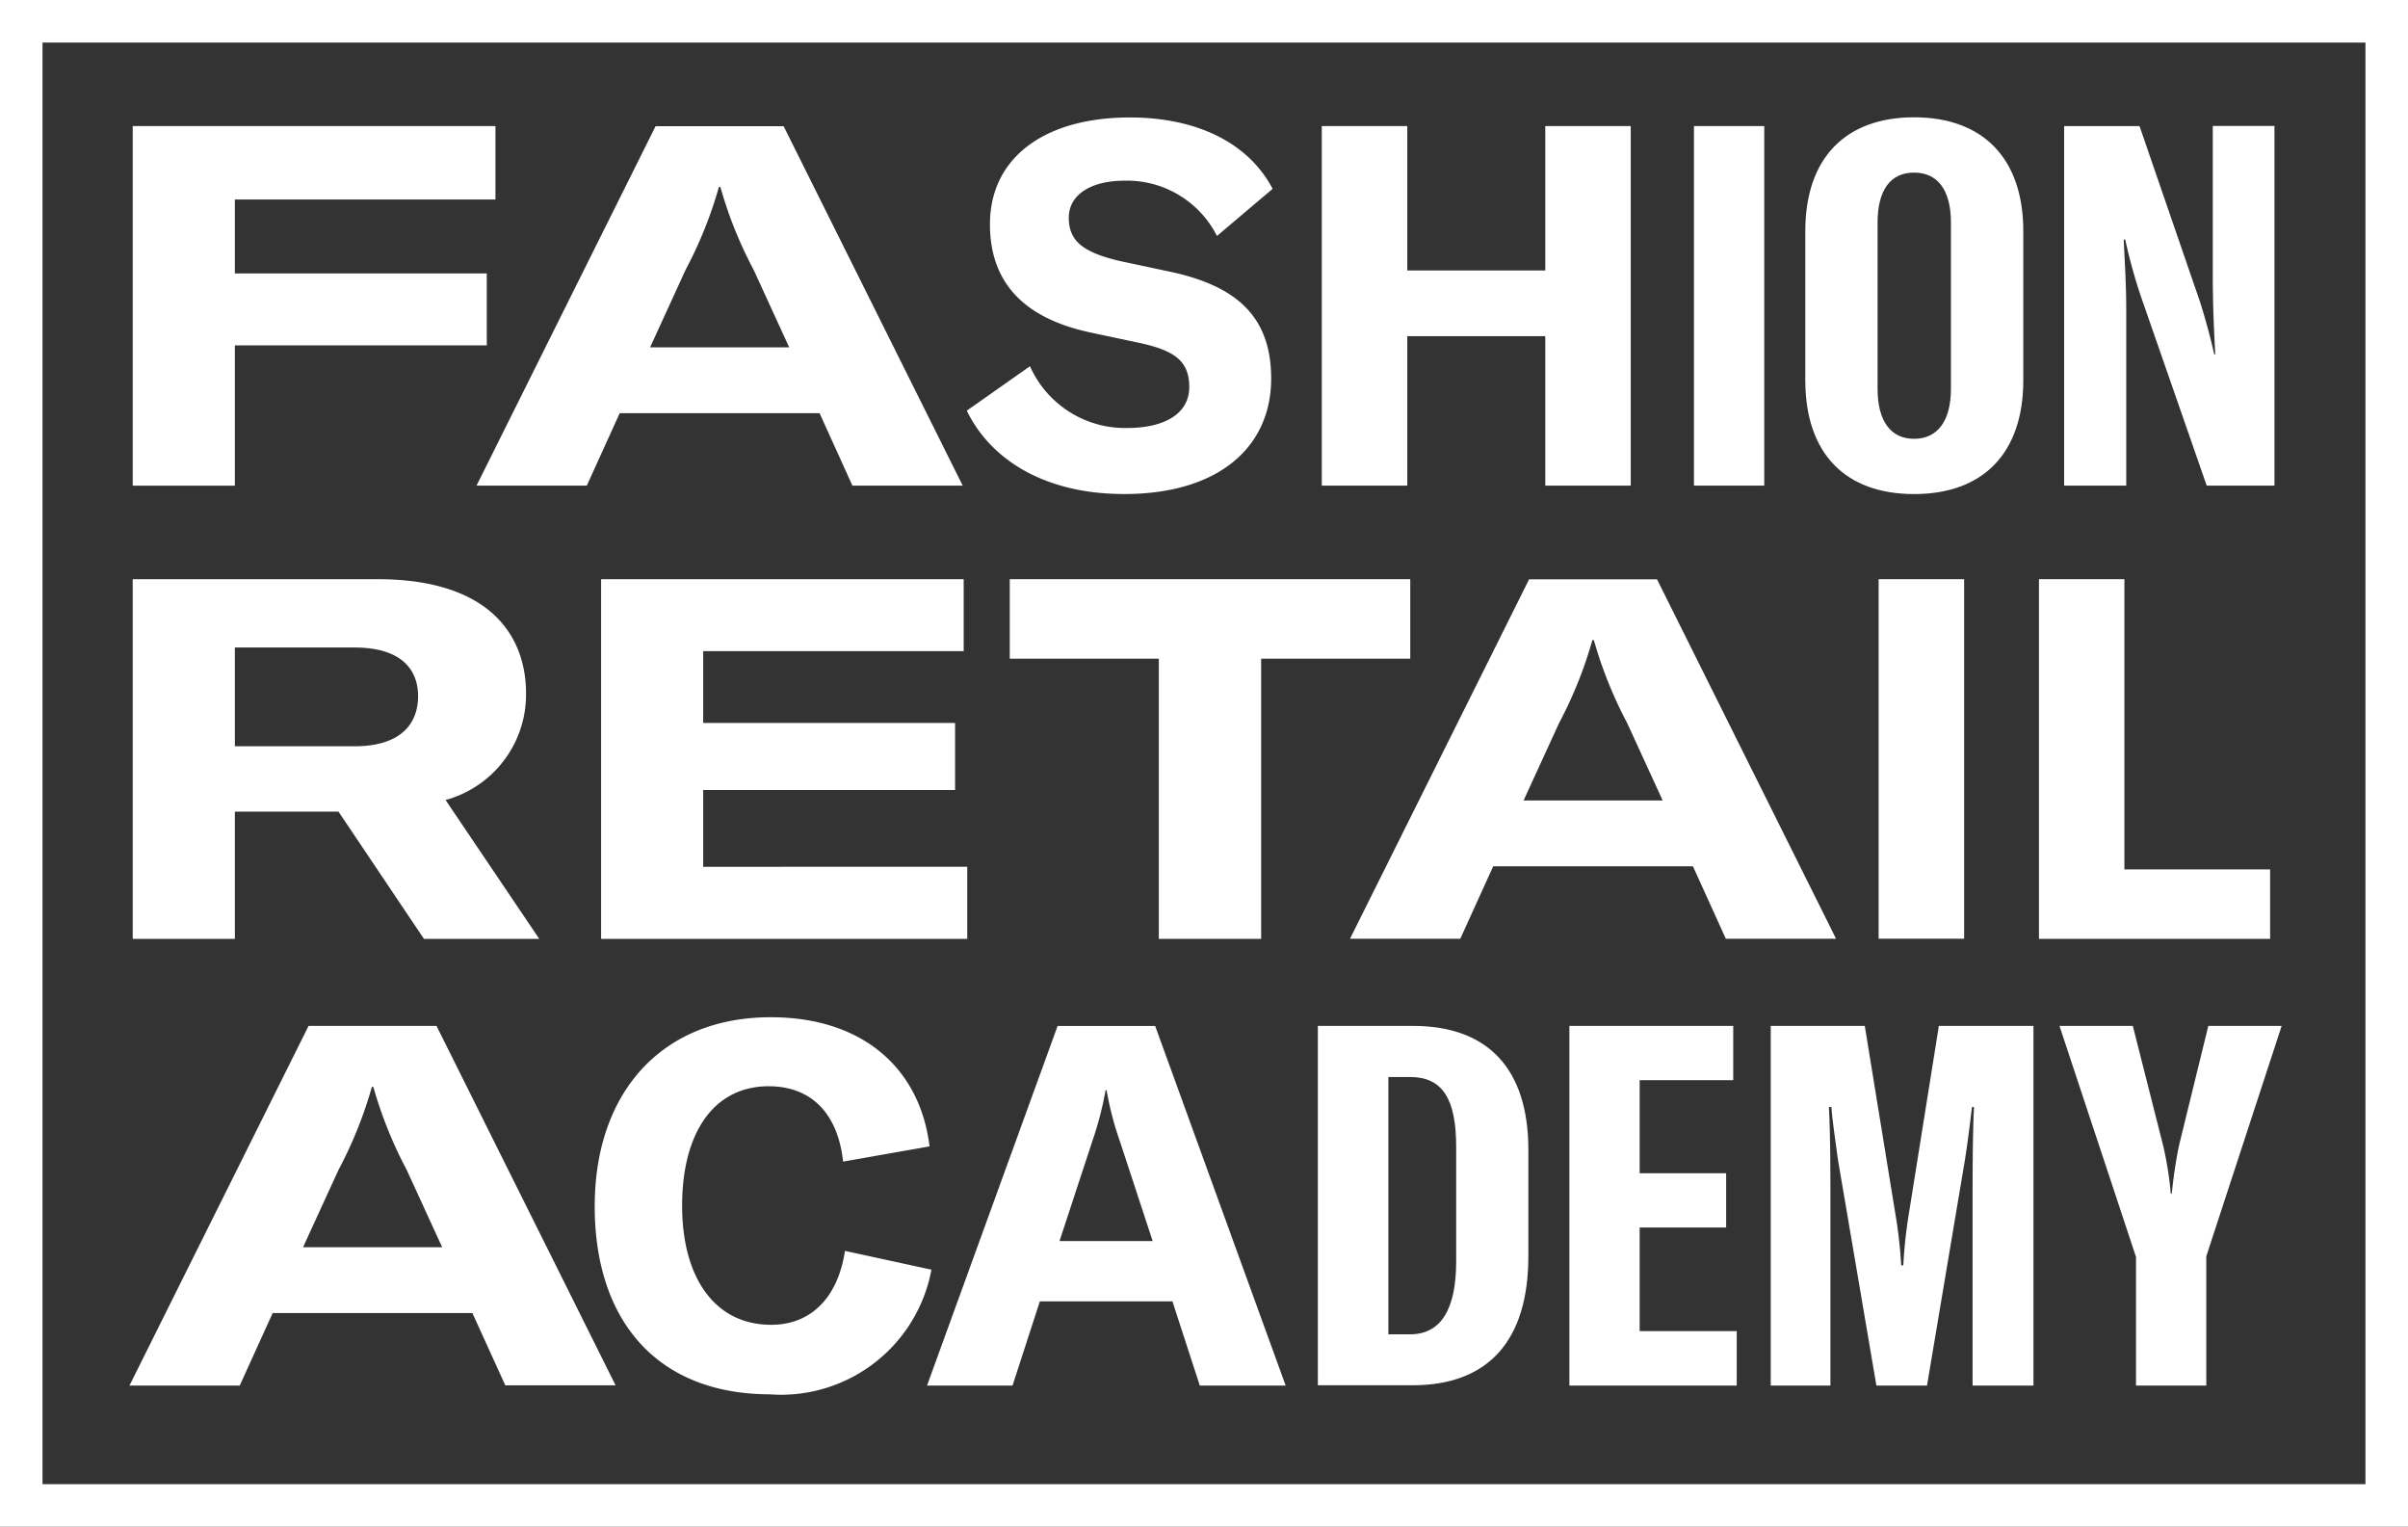 <svg id="Black" xmlns="http://www.w3.org/2000/svg" width="84.121" height="53.324" viewBox="0 0 84.121 53.324">
  <rect x="0" y="0" width="84.121" height="53.324" fill="#333333" stroke="none"/>
  <g id="Group_167" data-name="Group 167" transform="translate(4.636 4.403)">
    <path id="Path_495" data-name="Path 495" d="M11.622,10.213v2.582h8.8v2.513h-8.8v4.9H8.053V7.648H20.725v2.565Z" transform="translate(-8.053 -7.648)" fill="#fff"/>
  </g>
  <g id="Group_168" data-name="Group 168" transform="translate(16.647 4.407)">
    <path id="Path_496" data-name="Path 496" d="M40.9,17.68H33.918l-1.15,2.53H28.916L35.171,7.656h4.473L45.9,20.21H42.047Zm-1.062-2.3-1.238-2.7a14.528,14.528,0,0,1-1.165-2.9h-.052a14.629,14.629,0,0,1-1.167,2.9l-1.236,2.7Z" transform="translate(-28.916 -7.656)" fill="#fff"/>
  </g>
  <path id="Path_497" data-name="Path 497" d="M58.666,17.367l2.207-1.552a3.636,3.636,0,0,0,3.409,2.157c1.2,0,2.155-.444,2.155-1.431,0-.94-.547-1.291-1.822-1.558l-1.675-.356c-2.192-.481-3.465-1.661-3.465-3.77,0-2.3,1.871-3.731,4.892-3.731,2.229,0,4.1.815,4.983,2.493l-1.945,1.647a3.519,3.519,0,0,0-3.234-1.931c-1.184,0-1.942.5-1.942,1.291,0,.815.493,1.218,1.82,1.522l1.82.388c2.229.5,3.43,1.554,3.43,3.712,0,2.39-1.837,4.03-5.127,4.03-2.7.007-4.645-1.14-5.506-2.911" transform="translate(-24.892 -3.024)" fill="#fff"/>
  <g id="Group_169" data-name="Group 169" transform="translate(46.175 4.403)">
    <path id="Path_498" data-name="Path 498" d="M91,20.206H88.015v-5.22H83.194v5.22H80.207V7.648h2.987v5.043h4.821V7.648H91Z" transform="translate(-80.207 -7.648)" fill="#fff"/>
  </g>
  <g id="Group_170" data-name="Group 170" transform="translate(59.177 4.403)">
    <rect id="Rectangle_238" data-name="Rectangle 238" width="2.455" height="12.558" fill="#fff"/>
  </g>
  <path id="Path_499" data-name="Path 499" d="M109.547,16.3v-5.2c0-2.565,1.413-3.979,3.8-3.979s3.816,1.414,3.816,3.979v5.2c0,2.565-1.413,3.98-3.816,3.98s-3.8-1.416-3.8-3.98m5.088.3v-5.8c0-1.13-.459-1.748-1.288-1.748s-1.275.618-1.275,1.748v5.8c0,1.131.459,1.75,1.275,1.75s1.288-.618,1.288-1.75" transform="translate(-46.481 -3.024)" fill="#fff"/>
  <g id="Group_171" data-name="Group 171" transform="translate(72.11 4.403)">
    <path id="Path_500" data-name="Path 500" d="M125.256,7.648h2.632l2.1,6.1c.2.618.37,1.254.51,1.873h.037c-.052-.918-.088-1.838-.088-2.778v-5.2h2.155V20.206h-2.367l-2.3-6.612a18.47,18.47,0,0,1-.547-1.983h-.052c.037.815.088,1.591.088,2.442v6.153h-2.17V7.649h-.006Z" transform="translate(-125.256 -7.648)" fill="#fff"/>
  </g>
  <g id="Group_172" data-name="Group 172" transform="translate(4.636 20.229)">
    <path id="Path_501" data-name="Path 501" d="M15.242,43.257h-3.62V47.7H8.053V35.138H16.6c4.028,0,5.193,2.069,5.193,3.979a3.816,3.816,0,0,1-2.811,3.733L22.255,47.7H18.227Zm-3.62-2.283h4.172c1.712,0,2.228-.866,2.228-1.75,0-.866-.511-1.7-2.228-1.7H11.622Z" transform="translate(-8.053 -35.138)" fill="#fff"/>
  </g>
  <g id="Group_173" data-name="Group 173" transform="translate(20.999 20.229)">
    <path id="Path_502" data-name="Path 502" d="M49.266,45.181V47.7H36.475V35.138H49.141v2.513h-9.1v2.508h8.8V42.5h-8.8v2.683Z" transform="translate(-36.475 -35.138)" fill="#fff"/>
  </g>
  <g id="Group_174" data-name="Group 174" transform="translate(35.275 20.229)">
    <path id="Path_503" data-name="Path 503" d="M75.264,37.914H70.055V47.7H66.48V37.914H61.273V35.138H75.264Z" transform="translate(-61.273 -35.138)" fill="#fff"/>
  </g>
  <g id="Group_175" data-name="Group 175" transform="translate(47.161 20.233)">
    <path id="Path_504" data-name="Path 504" d="M93.9,45.17H86.922L85.773,47.7H81.92l6.256-12.553h4.47L98.9,47.7H95.049Zm-1.058-2.3-1.238-2.7a14.854,14.854,0,0,1-1.165-2.9h-.052a14.686,14.686,0,0,1-1.165,2.9l-1.238,2.7Z" transform="translate(-81.92 -35.146)" fill="#fff"/>
  </g>
  <g id="Group_176" data-name="Group 176" transform="translate(65.628 20.229)">
    <rect id="Rectangle_239" data-name="Rectangle 239" width="2.987" height="12.557" fill="#fff"/>
  </g>
  <g id="Group_177" data-name="Group 177" transform="translate(71.229 20.229)">
    <path id="Path_505" data-name="Path 505" d="M123.726,35.138h2.985V45.274h5.09V47.7h-8.075Z" transform="translate(-123.726 -35.138)" fill="#fff"/>
  </g>
  <g id="Group_178" data-name="Group 178" transform="translate(4.523 35.832)">
    <path id="Path_506" data-name="Path 506" d="M19.836,72.269H12.858L11.708,74.8H7.856L14.112,62.24h4.471l6.255,12.553H20.985Zm-1.057-2.3-1.238-2.7a14.7,14.7,0,0,1-1.166-2.9h-.051a14.681,14.681,0,0,1-1.166,2.9l-1.238,2.7Z" transform="translate(-7.856 -62.24)" fill="#fff"/>
  </g>
  <path id="Path_507" data-name="Path 507" d="M36.089,68.316c0-3.959,2.332-6.6,6.148-6.6,3.2,0,5.213,1.77,5.549,4.511l-3.021.532c-.177-1.662-1.094-2.632-2.6-2.632-1.908,0-3.023,1.61-3.023,4.176,0,2.493,1.131,4.155,3.109,4.155,1.4,0,2.332-.955,2.58-2.581l3.021.656A5.345,5.345,0,0,1,42.2,74.887c-3.971-.011-6.112-2.613-6.112-6.571" transform="translate(-15.313 -26.188)" fill="#fff"/>
  <g id="Group_179" data-name="Group 179" transform="translate(32.385 35.831)">
    <path id="Path_508" data-name="Path 508" d="M64.826,71.86H60.194L59.24,74.8H56.253l4.561-12.558h3.409L68.781,74.8h-3Zm-.691-2.106-1.15-3.5a11.005,11.005,0,0,1-.459-1.77H62.49a11.587,11.587,0,0,1-.459,1.77l-1.15,3.5Z" transform="translate(-56.253 -62.239)" fill="#fff"/>
  </g>
  <g id="Group_180" data-name="Group 180" transform="translate(46.038 35.831)">
    <path id="Path_509" data-name="Path 509" d="M79.972,62.239h3.321c2.617,0,4.029,1.5,4.029,4.33V70.28c0,2.952-1.4,4.511-4.048,4.511H79.968V62.239Zm3.219,10.772c1.092,0,1.609-.9,1.609-2.545v-4c0-1.683-.48-2.442-1.609-2.442h-.76V73.01h.76Z" transform="translate(-79.968 -62.239)" fill="#fff"/>
  </g>
  <g id="Group_181" data-name="Group 181" transform="translate(54.825 35.831)">
    <path id="Path_510" data-name="Path 510" d="M101.078,72.9V74.8H95.232V62.239h5.724v1.895H97.687v3.252h3.021v1.894H97.687V72.9Z" transform="translate(-95.232 -62.239)" fill="#fff"/>
  </g>
  <g id="Group_182" data-name="Group 182" transform="translate(61.858 35.831)">
    <path id="Path_511" data-name="Path 511" d="M107.448,62.239h3.286l1.062,6.524a16.405,16.405,0,0,1,.211,1.838h.073a16.808,16.808,0,0,1,.2-1.838l1.042-6.524h3.305V74.8H114.5V68.485c0-1.006,0-2.405.05-3.412h-.071c-.073.6-.125,1.063-.248,1.858L112.908,74.8h-1.768L109.8,66.931c-.108-.8-.211-1.486-.23-1.858h-.088c.052,1.006.052,2.405.052,3.412V74.8h-2.085V62.239Z" transform="translate(-107.448 -62.239)" fill="#fff"/>
  </g>
  <g id="Group_183" data-name="Group 183" transform="translate(71.946 35.832)">
    <path id="Path_512" data-name="Path 512" d="M127.638,70.287l-2.666-8.047h2.562l1.062,4.191a11.765,11.765,0,0,1,.263,1.662h.037a16.405,16.405,0,0,1,.248-1.662l1.027-4.191h2.562L130.1,70.287V74.8h-2.455V70.287Z" transform="translate(-124.972 -62.24)" fill="#fff"/>
  </g>
  <g id="Group_184" data-name="Group 184">
    <path id="Path_513" data-name="Path 513" d="M1.485,51.837h81.15V1.487H1.485v50.35Zm82.636,1.486H0V0H84.121Z" fill="#fff"/>
  </g>
</svg>
